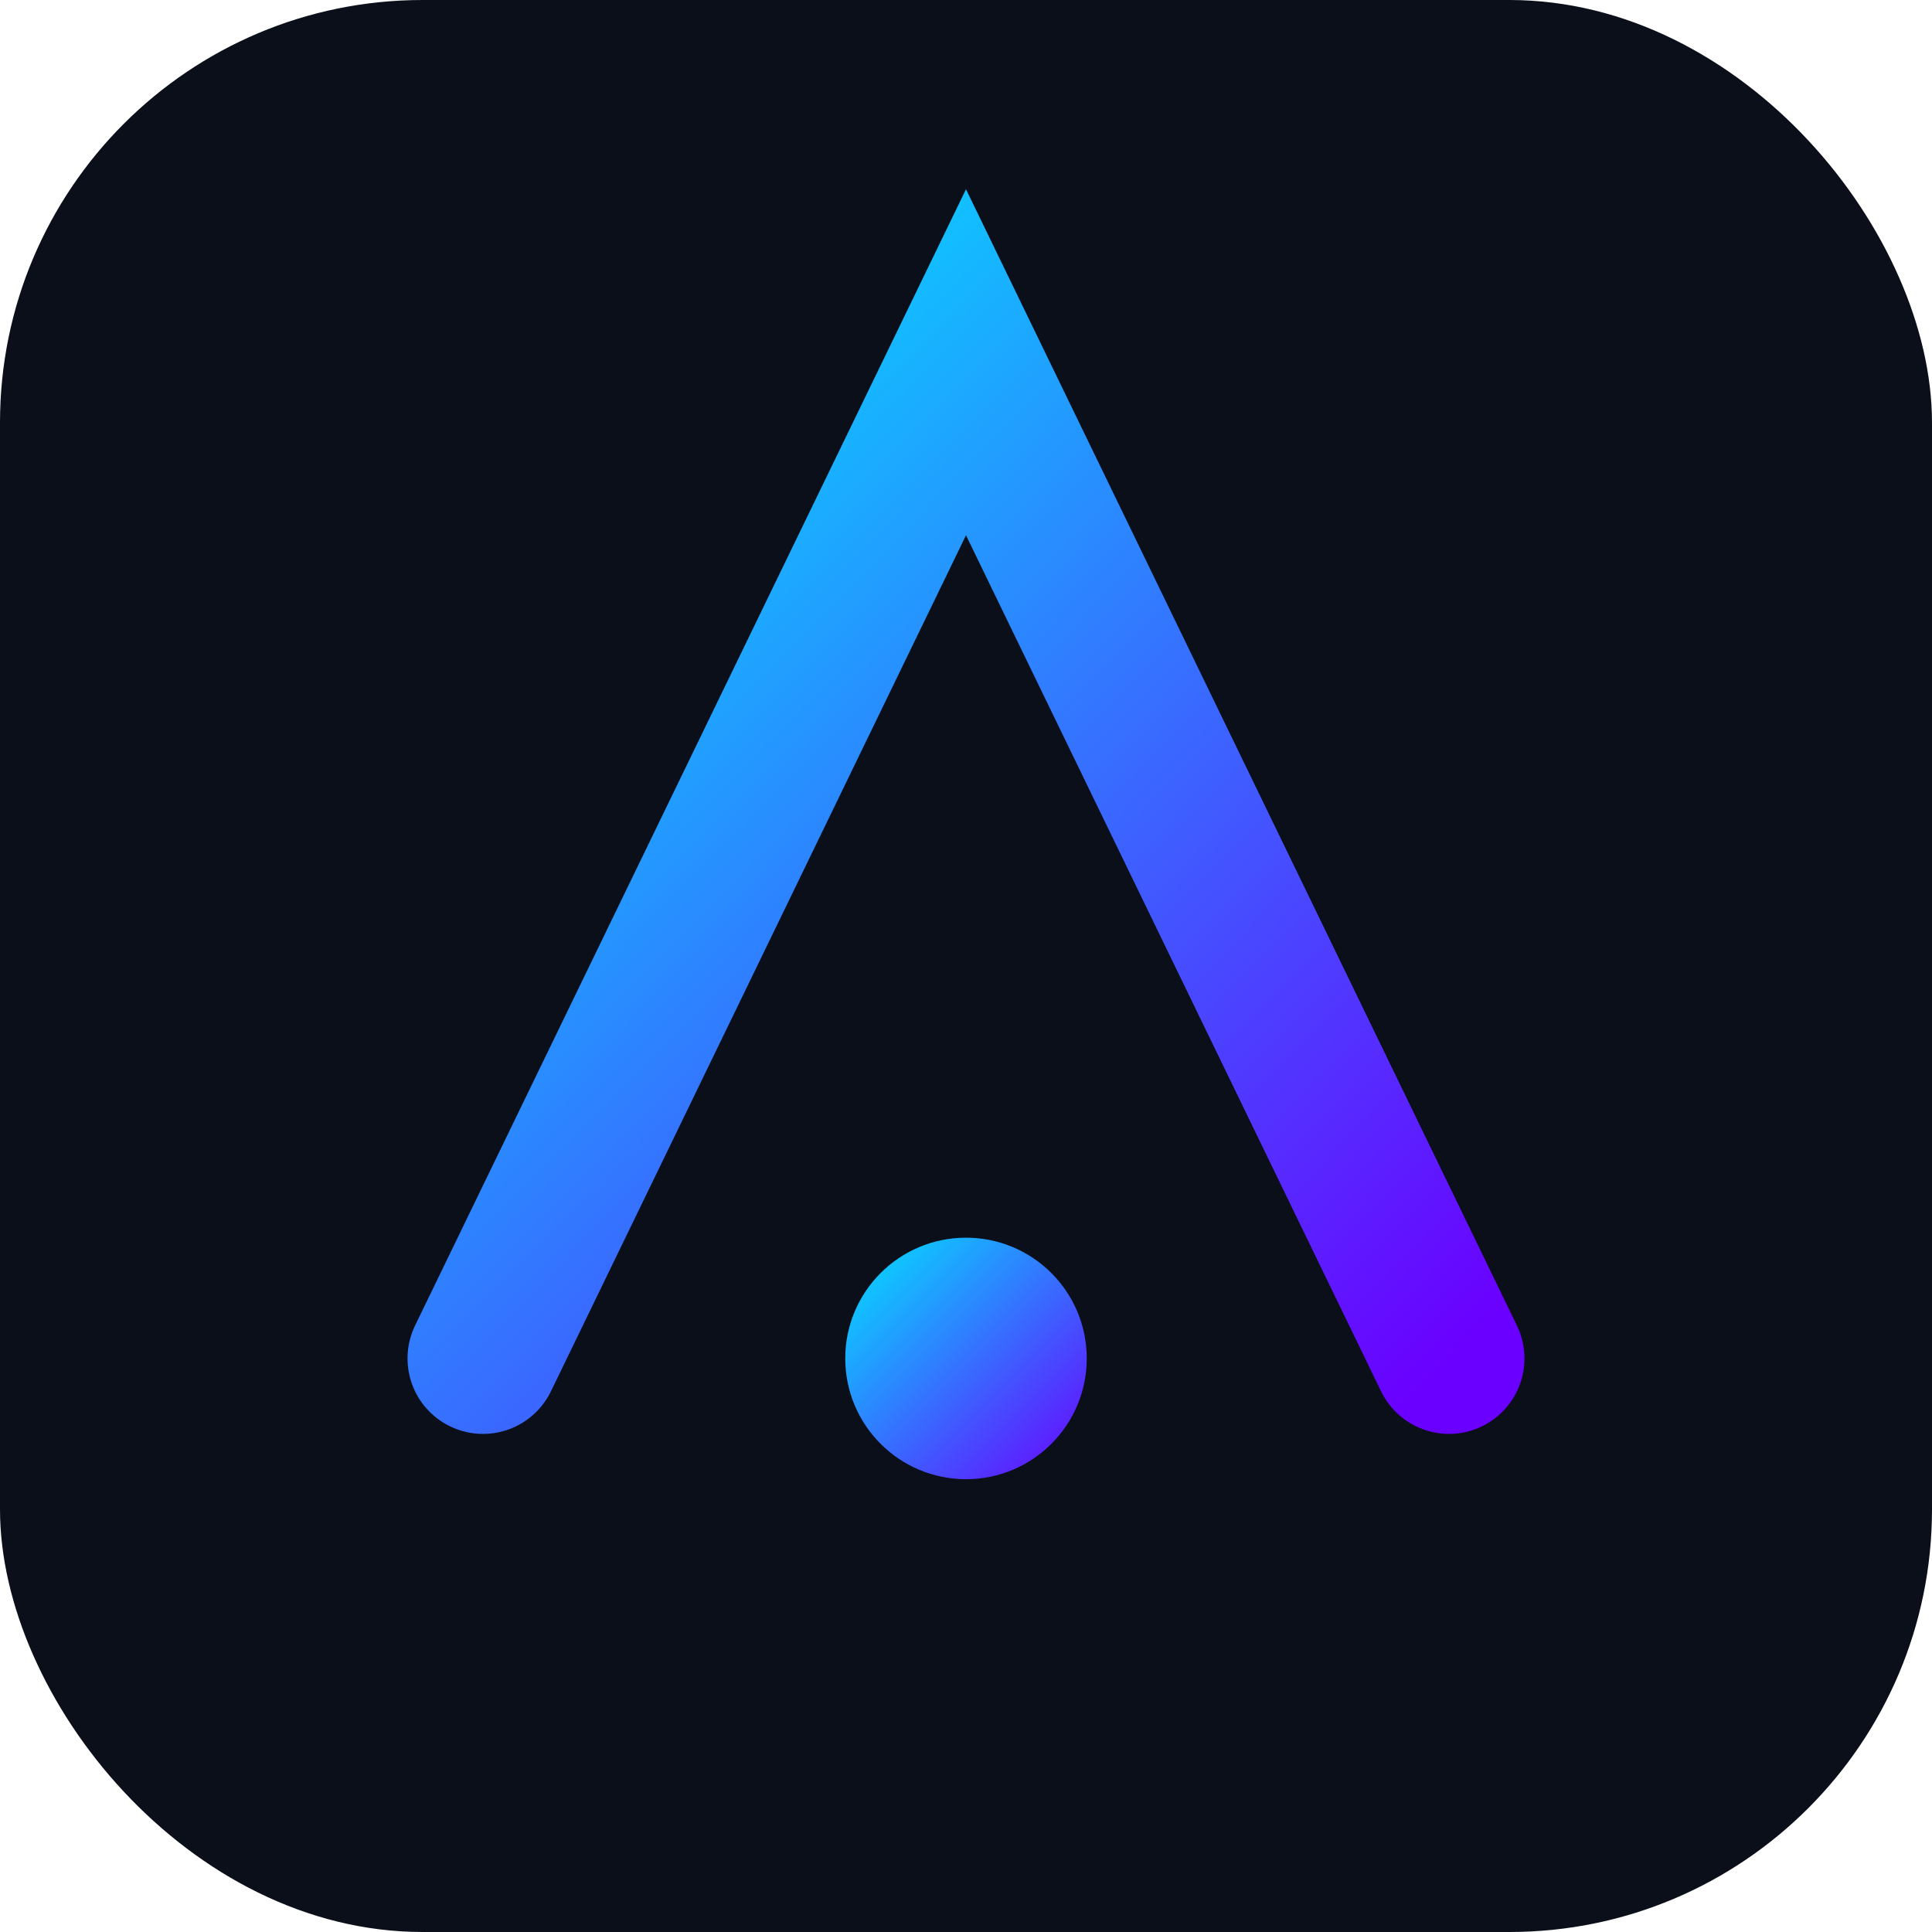 <svg xmlns='http://www.w3.org/2000/svg' viewBox='0 0 64 64'>
  <defs>
    <linearGradient id='g' x1='0' x2='1' y1='0' y2='1'>
      <stop stop-color='#00E5FF' offset='0'/>
      <stop stop-color='#6A00FF' offset='1'/>
    </linearGradient>
    <filter id="glow" x="-50%" y="-50%" width="200%" height="200%">
      <feGaussianBlur stdDeviation="2.5" result="blur"/>
      <feMerge><feMergeNode in="blur"/><feMergeNode in="SourceGraphic"/></feMerge>
    </filter>
  </defs>
  <rect width='64' height='64' rx='14' fill='#0B0F1A'/>
  <g filter="url(#glow)">
    <path d="M16 45 L32 12 L48 45" fill="none" stroke="url(#g)" stroke-width="5" stroke-linecap="round"/>
    <circle cx="32" cy="45" r="4" fill="url(#g)"/>
  </g>
</svg>